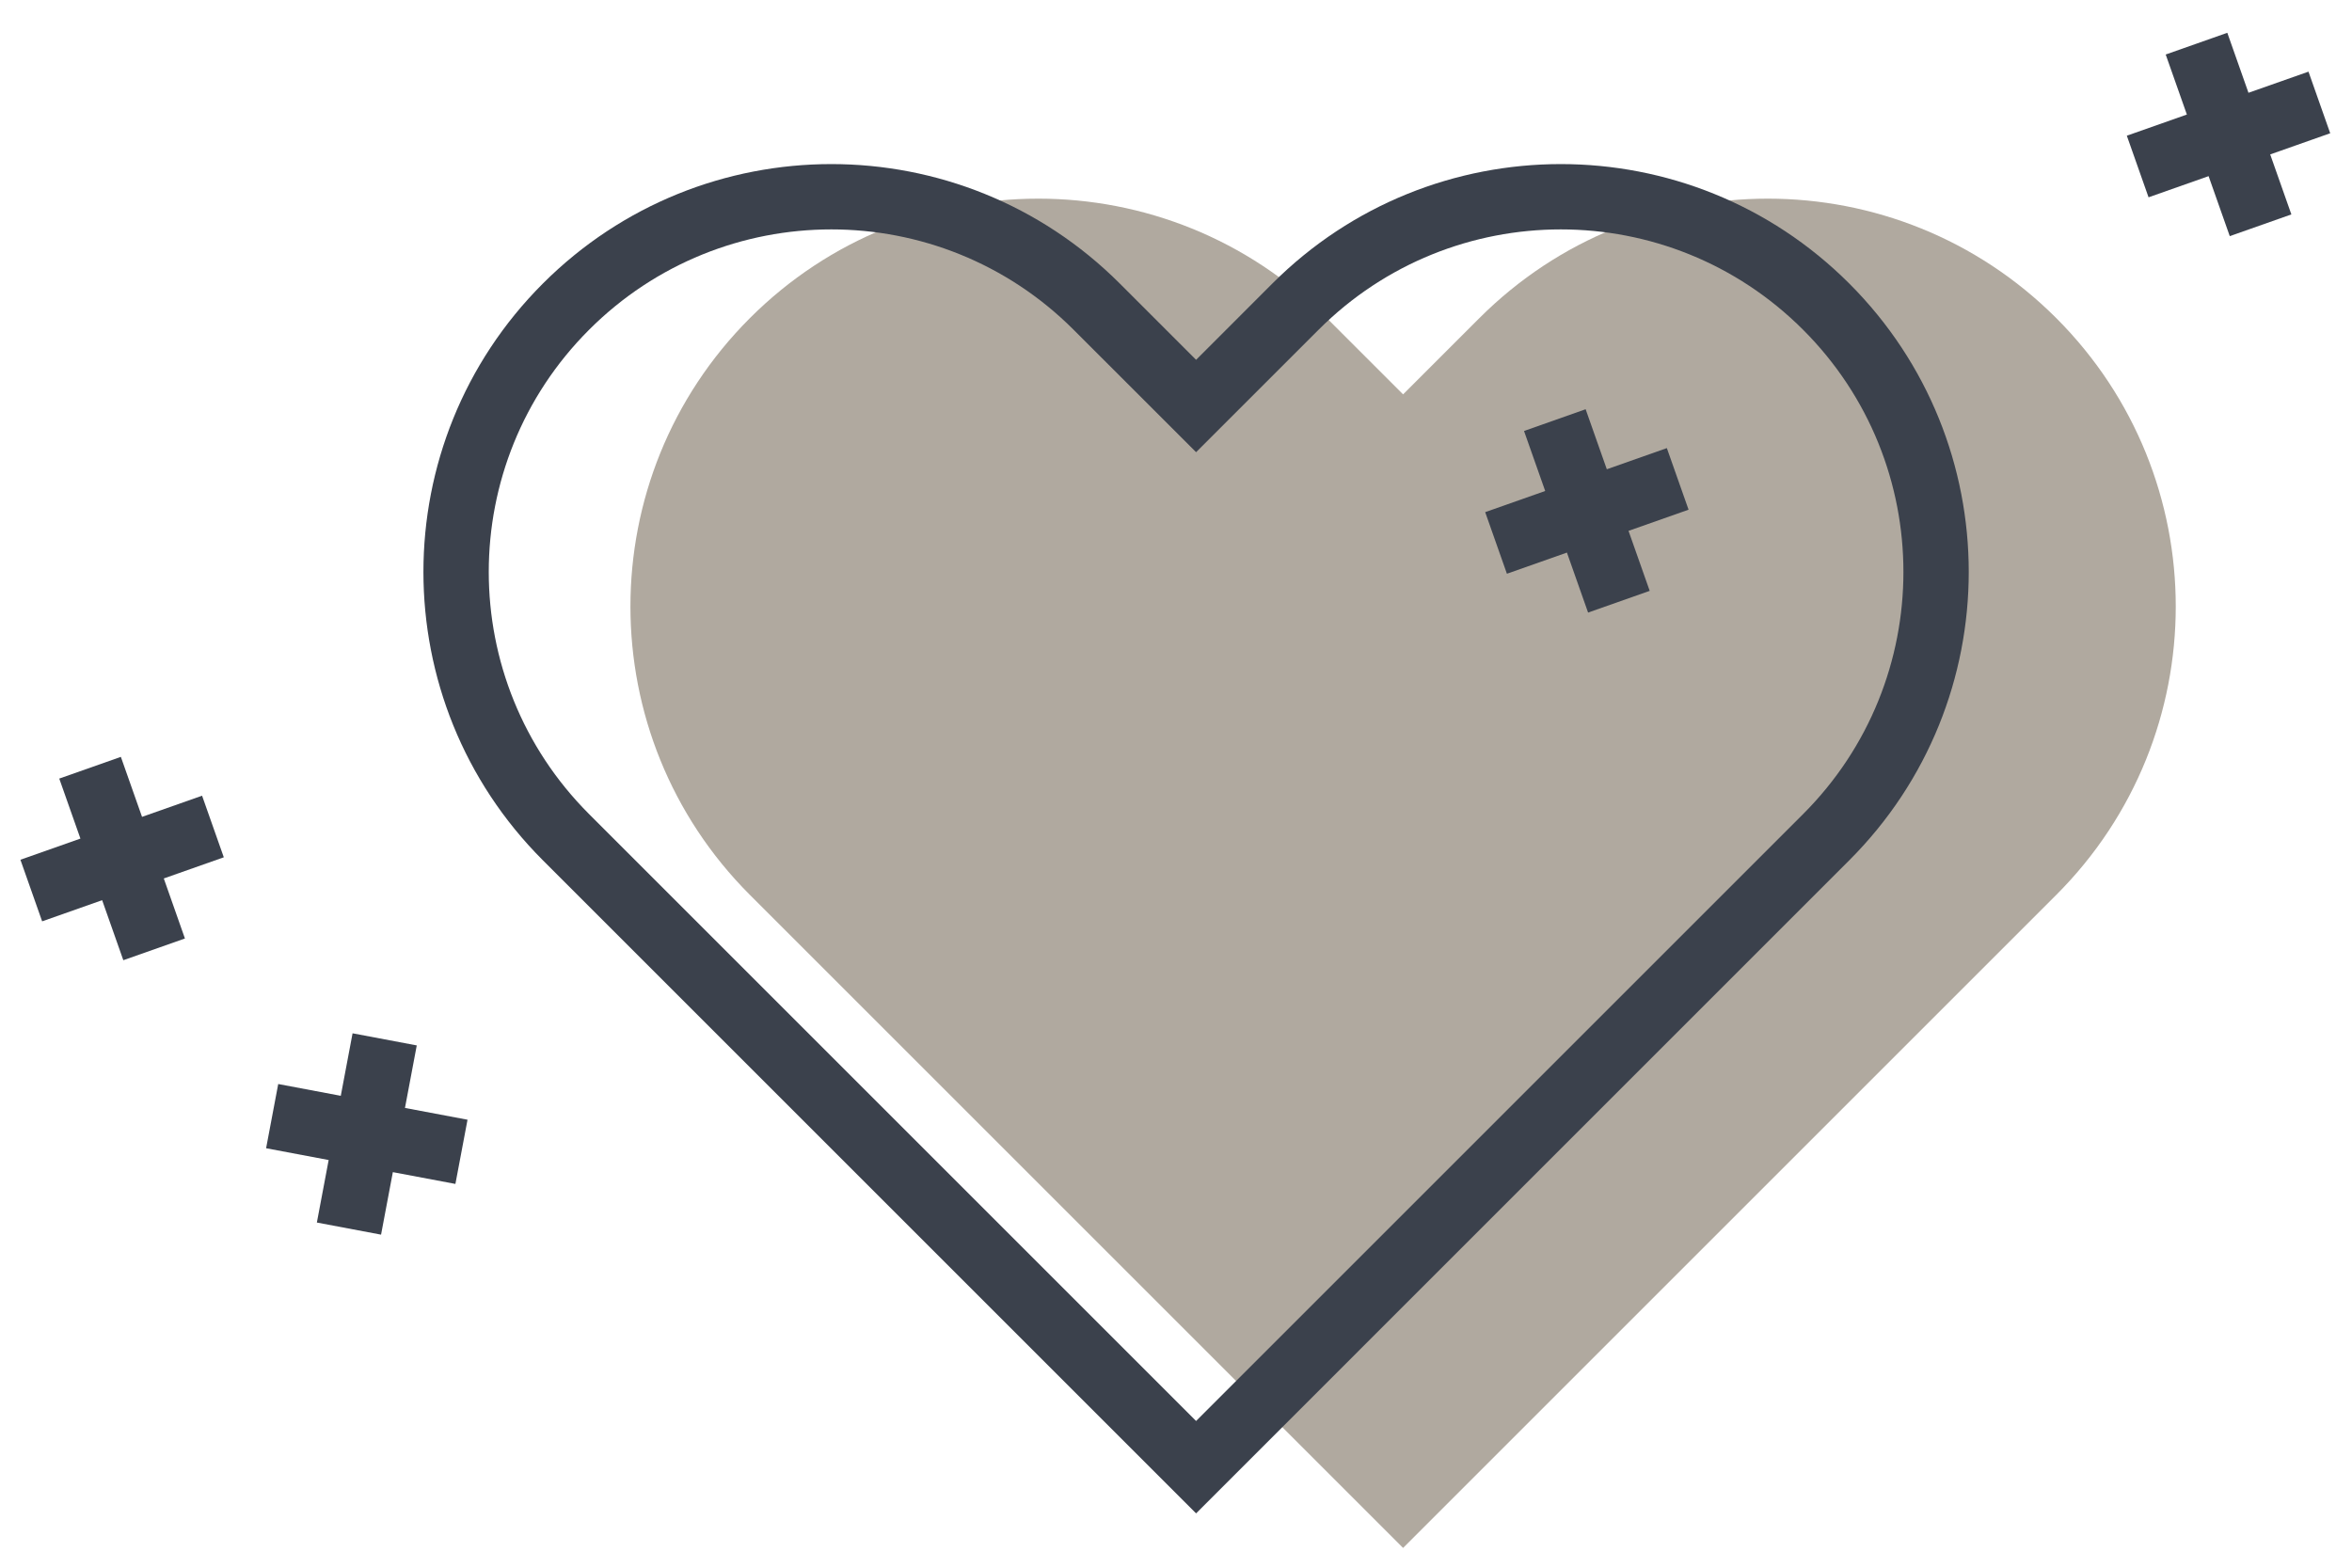 <svg width="72" height="48" viewBox="0 0 72 48" fill="none" xmlns="http://www.w3.org/2000/svg">
<path fill-rule="evenodd" clip-rule="evenodd" d="M62.947 9.74C58.071 4.863 50.164 4.863 45.287 9.74L42.952 12.075L40.616 9.74C35.739 4.863 27.833 4.863 22.956 9.74C18.08 14.617 18.08 22.523 22.956 27.4L42.952 47.395L62.947 27.4C67.824 22.523 67.824 14.617 62.947 9.74Z" fill="#b0a99f"/>
<path fill-rule="evenodd" clip-rule="evenodd" d="M36.615 13.845L32.865 10.096C28.769 6 22.129 6 18.034 10.096C13.938 14.191 13.938 20.831 18.034 24.927L36.615 43.508L55.196 24.927C59.292 20.831 59.292 14.191 55.196 10.096C51.1 6 44.46 6 40.365 10.096L36.615 13.845ZM36.615 46.337L16.619 26.341C11.743 21.465 11.743 13.558 16.619 8.681C21.496 3.805 29.403 3.805 34.279 8.681L36.615 11.017L38.95 8.681C43.827 3.805 51.734 3.805 56.61 8.681C61.487 13.558 61.487 21.465 56.61 26.341L36.615 46.337Z" fill="#3B414C"/>
<path fill-rule="evenodd" clip-rule="evenodd" d="M10.432 33.552L10.793 31.638L12.758 32.009L12.397 33.923L14.312 34.284L13.941 36.25L12.026 35.889L11.665 37.803L9.7 37.432L10.061 35.518L8.146 35.157L8.517 33.191L10.432 33.552Z" fill="#3B414C"/>
<path fill-rule="evenodd" clip-rule="evenodd" d="M2.462 25.676L1.814 23.839L3.7 23.174L4.348 25.011L6.186 24.363L6.851 26.249L5.014 26.897L5.661 28.735L3.775 29.4L3.127 27.562L1.29 28.21L0.625 26.324L2.462 25.676Z" fill="#3B414C"/>
<path fill-rule="evenodd" clip-rule="evenodd" d="M47.302 15.033L46.654 13.196L48.54 12.53L49.188 14.368L51.026 13.72L51.691 15.606L49.853 16.254L50.501 18.091L48.615 18.756L47.967 16.919L46.13 17.567L45.465 15.681L47.302 15.033Z" fill="#3B414C"/>
<path fill-rule="evenodd" clip-rule="evenodd" d="M66.945 3.507L66.297 1.669L68.183 1.004L68.831 2.841L70.668 2.194L71.333 4.08L69.496 4.728L70.144 6.565L68.258 7.23L67.61 5.393L65.772 6.041L65.107 4.155L66.945 3.507Z" fill="#3B414C"/>
</svg>
